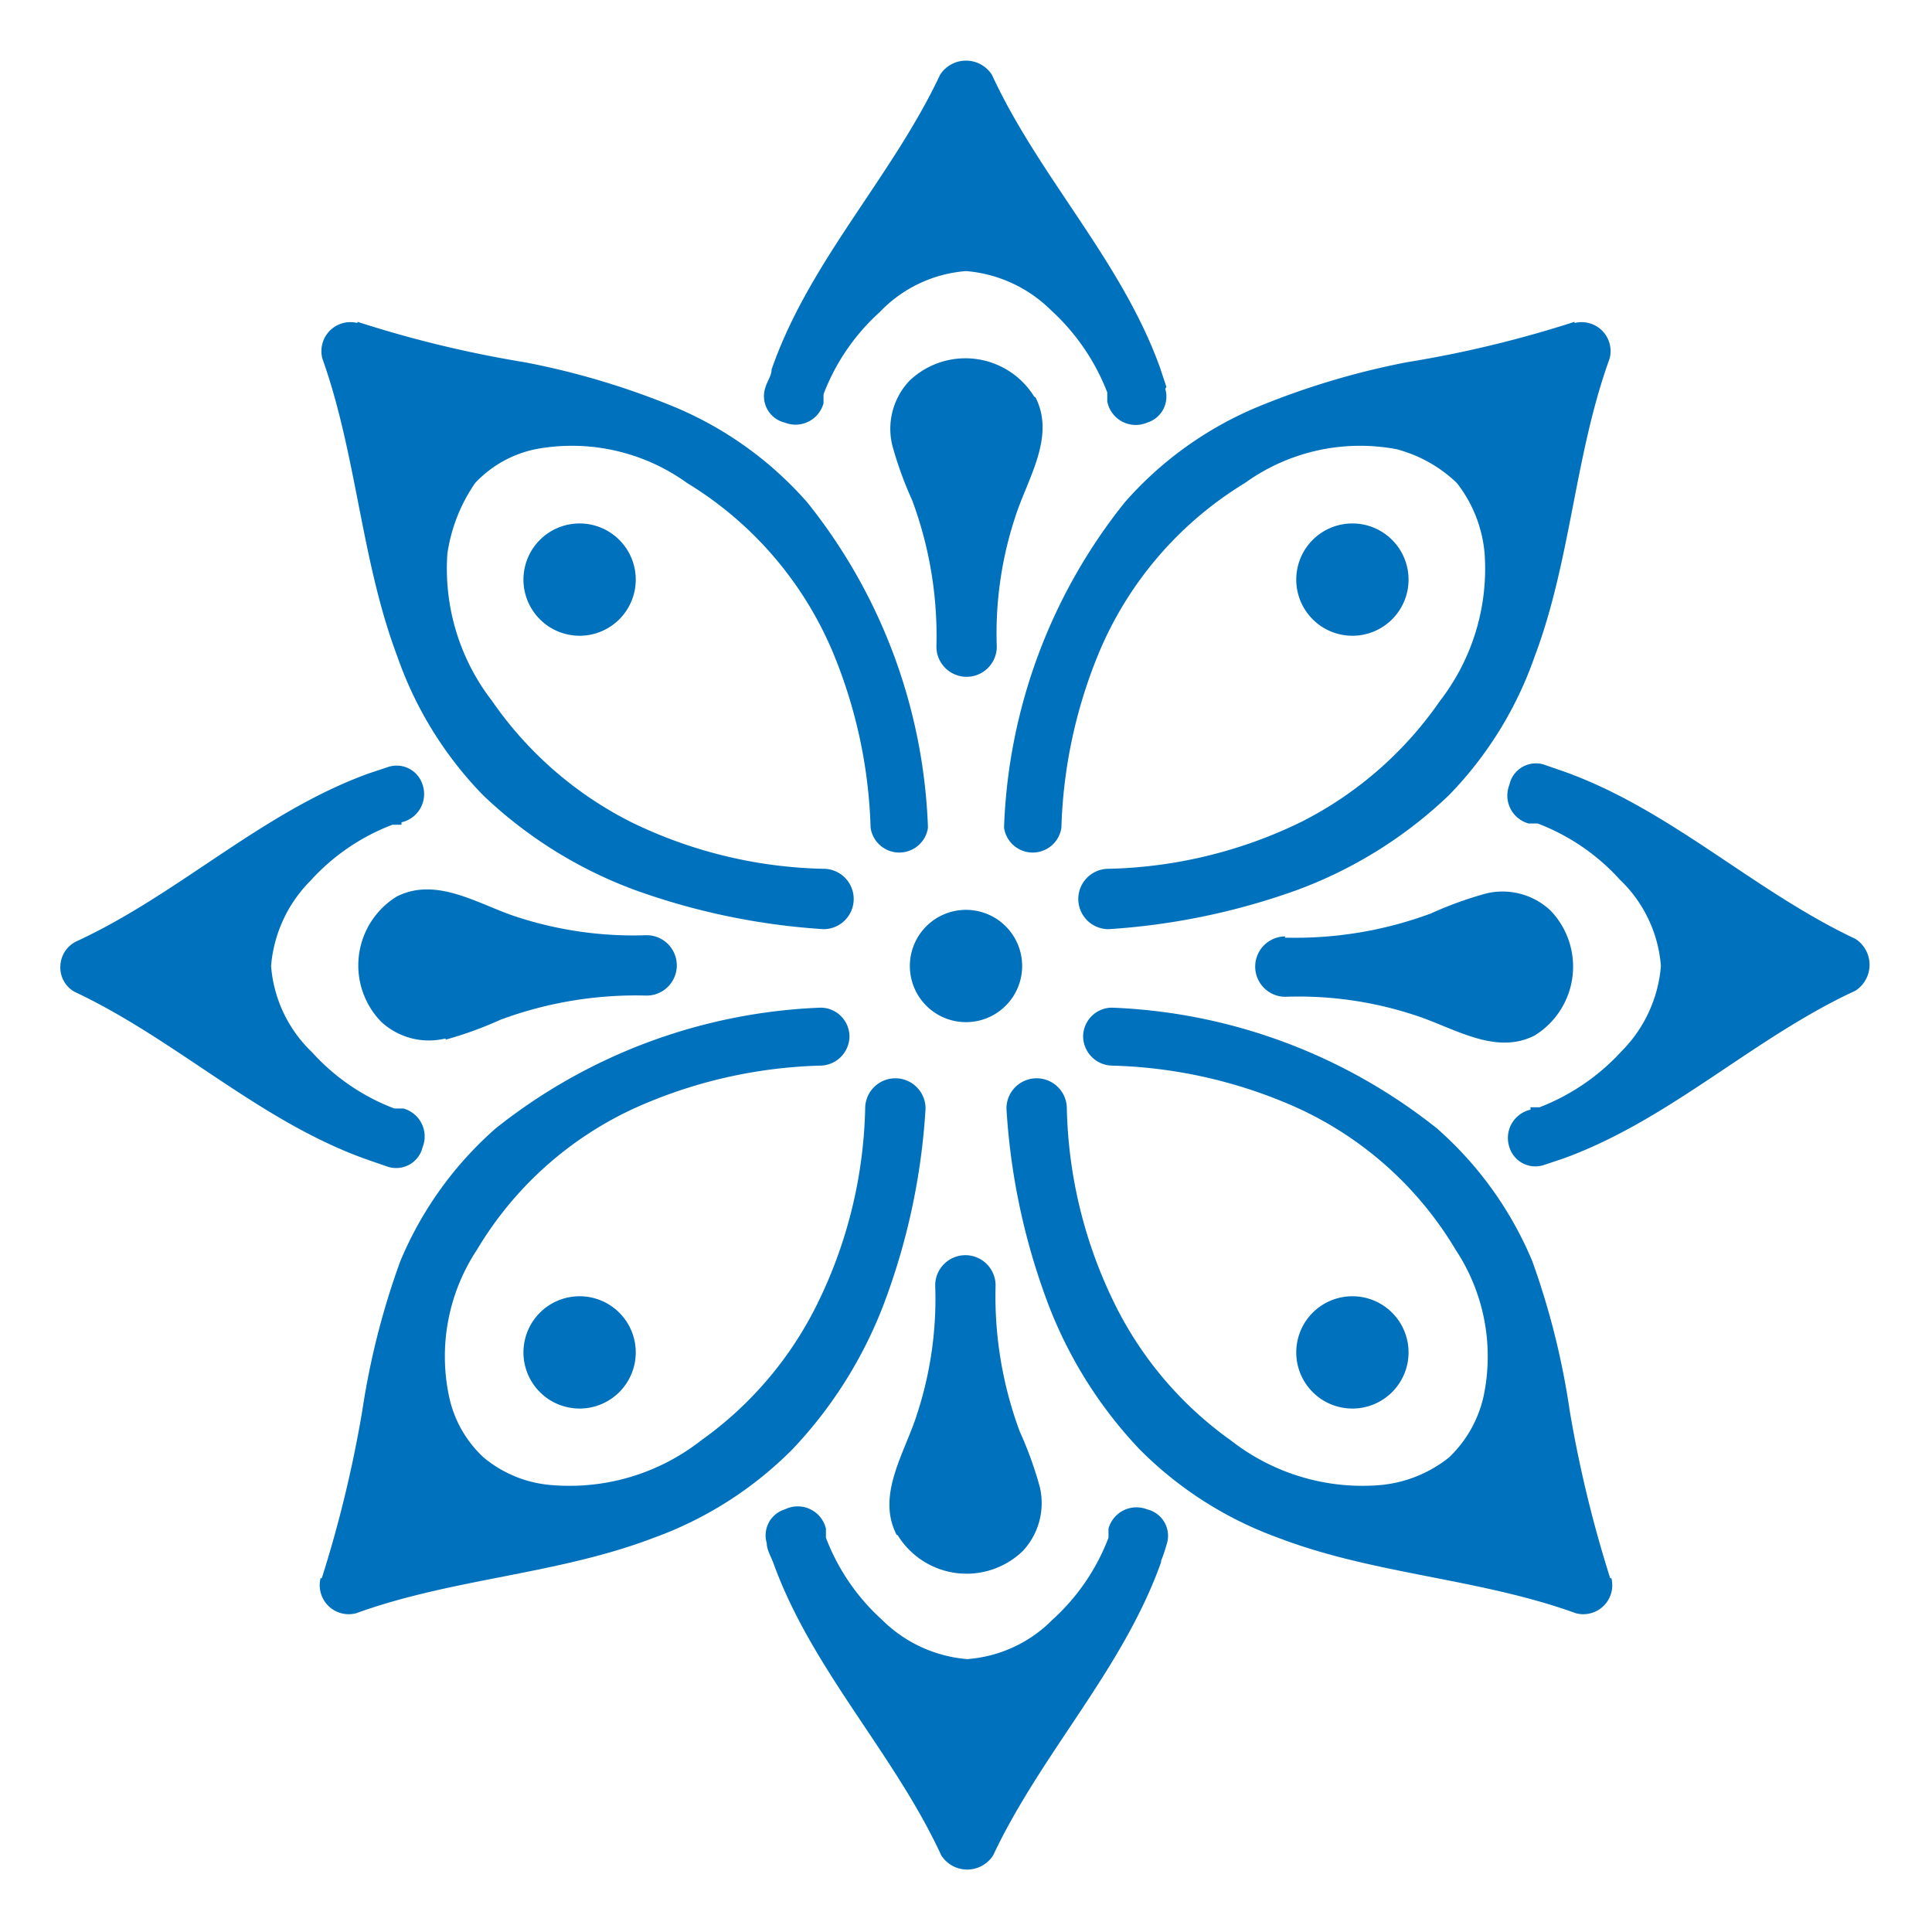 <?xml version="1.0" encoding="UTF-8"?>
<svg data-bbox="0.999 1.004 29.966 29.962" viewBox="0 0 32 32" xmlns="http://www.w3.org/2000/svg" data-type="color">
    <g>
        <path d="m19.32 6.41-.11-.33c-.64-1.77-2-3.15-2.78-4.84a.51.51 0 0 0-.86 0c-.8 1.7-2.17 3.09-2.79 4.88 0 .1-.07.19-.1.29A.45.45 0 0 0 13 7a.48.48 0 0 0 .64-.32v-.15a3.52 3.52 0 0 1 .93-1.36A2.21 2.21 0 0 1 16 4.49a2.26 2.26 0 0 1 1.41.65 3.6 3.6 0 0 1 .93 1.36s0 .1 0 .15A.48.48 0 0 0 19 7a.45.45 0 0 0 .3-.56" fill="#0071bc" data-color="1"/>
        <path d="M25.35 18.38A.48.48 0 0 0 25 19a.45.45 0 0 0 .56.3l.33-.11c1.77-.64 3.15-2 4.84-2.78a.51.51 0 0 0 0-.86c-1.7-.8-3.09-2.17-4.88-2.79l-.29-.1A.45.45 0 0 0 25 13a.48.48 0 0 0 .32.64h.15a3.52 3.52 0 0 1 1.36.93 2.21 2.21 0 0 1 .68 1.43 2.26 2.26 0 0 1-.65 1.41 3.6 3.6 0 0 1-1.36.93h-.15" fill="#0071bc" data-color="1"/>
        <path d="M19.22 25.88a2.47 2.47 0 0 0 .1-.29A.45.45 0 0 0 19 25a.48.48 0 0 0-.64.32s0 .1 0 .15a3.52 3.52 0 0 1-.93 1.36 2.21 2.21 0 0 1-1.41.65 2.26 2.26 0 0 1-1.41-.65 3.52 3.52 0 0 1-.93-1.36v-.15A.48.48 0 0 0 13 25a.45.45 0 0 0-.3.56c0 .11.07.22.11.33.64 1.77 2 3.15 2.78 4.84a.51.51 0 0 0 .86 0c.8-1.7 2.16-3.09 2.79-4.88" fill="#0071bc" data-color="1"/>
        <path d="M6.65 13.62A.48.48 0 0 0 7 13a.45.45 0 0 0-.56-.3l-.33.11c-1.77.64-3.15 2-4.84 2.78A.47.47 0 0 0 1 16a.46.46 0 0 0 .24.43c1.7.8 3.09 2.17 4.88 2.79l.29.1A.45.45 0 0 0 7 19a.48.48 0 0 0-.32-.64h-.15a3.52 3.52 0 0 1-1.36-.93A2.21 2.21 0 0 1 4.49 16a2.26 2.26 0 0 1 .65-1.41 3.52 3.52 0 0 1 1.36-.93h.15" fill="#0071bc" data-color="1"/>
        <path d="M10.53 9.6a.93.93 0 1 1-.93-.93.93.93 0 0 1 .93.93" fill="#0071bc" data-color="1"/>
        <path d="M23.33 9.6a.93.93 0 1 1-.93-.93.93.93 0 0 1 .93.93" fill="#0071bc" data-color="1"/>
        <path d="M23.33 22.4a.93.93 0 1 1-.93-.93.93.93 0 0 1 .93.93" fill="#0071bc" data-color="1"/>
        <path d="M10.53 22.4a.93.93 0 1 1-.93-.93.93.93 0 0 1 .93.93" fill="#0071bc" data-color="1"/>
        <path d="M17.13 6.57a1.34 1.34 0 0 0-2.07-.26 1.16 1.16 0 0 0-.28 1.07 6.2 6.2 0 0 0 .33.91 6.45 6.45 0 0 1 .4 2.42.49.49 0 0 0 1 0 6.14 6.14 0 0 1 .3-2.13c.2-.64.68-1.34.34-2" fill="#0071bc" data-color="1"/>
        <path d="M21.29 15.51a.49.49 0 0 0 0 1 6.14 6.14 0 0 1 2.13.3c.64.2 1.34.68 2 .34a1.34 1.34 0 0 0 .26-2.07 1.16 1.16 0 0 0-1.07-.28 6.2 6.2 0 0 0-.91.33 6.45 6.45 0 0 1-2.42.4" fill="#0071bc" data-color="1"/>
        <path d="M14.87 25.43a1.34 1.34 0 0 0 2.07.26 1.16 1.16 0 0 0 .28-1.07 6.2 6.2 0 0 0-.33-.91 6.45 6.45 0 0 1-.4-2.42.49.49 0 0 0-1 0 6.14 6.14 0 0 1-.3 2.13c-.2.64-.68 1.34-.34 2" fill="#0071bc" data-color="1"/>
        <path d="M7.38 17.22a6.2 6.2 0 0 0 .91-.33 6.45 6.45 0 0 1 2.42-.4.49.49 0 0 0 0-1 6.23 6.23 0 0 1-2.14-.3c-.63-.2-1.33-.68-2-.34a1.34 1.34 0 0 0-.26 2.07 1.16 1.16 0 0 0 1.07.28" fill="#0071bc" data-color="1"/>
        <path d="M16.93 16a.93.93 0 1 1-.93-.93.93.93 0 0 1 .93.93" fill="#0071bc" data-color="1"/>
        <path d="M5.92 5.35a.48.48 0 0 0-.58.59c.57 1.6.64 3.34 1.24 4.93A6.23 6.23 0 0 0 8 13.17a7.29 7.29 0 0 0 2.54 1.58 11.33 11.33 0 0 0 3.1.64.48.48 0 0 0 0-1 7.61 7.61 0 0 1-3.2-.78 6.18 6.18 0 0 1-2.29-2 3.58 3.58 0 0 1-.74-2.44A2.76 2.76 0 0 1 7.87 8a1.9 1.9 0 0 1 1-.56 3.26 3.26 0 0 1 2.51.56 6 6 0 0 1 2.43 2.84 8.19 8.19 0 0 1 .61 2.87.48.48 0 0 0 .95 0 9.12 9.12 0 0 0-2-5.39 6 6 0 0 0-2.2-1.58A12.83 12.83 0 0 0 8.69 6a18.94 18.94 0 0 1-2.77-.67" fill="#0071bc" data-color="1"/>
        <path d="M5.31 26.14a.48.48 0 0 0 .59.58c1.6-.58 3.34-.64 4.93-1.25a6.21 6.21 0 0 0 2.3-1.47 7.24 7.24 0 0 0 1.56-2.54 11 11 0 0 0 .64-3.1.48.48 0 1 0-1 0 7.69 7.69 0 0 1-.78 3.21 6.06 6.06 0 0 1-1.94 2.29 3.53 3.53 0 0 1-2.44.74 2 2 0 0 1-1.16-.46 1.91 1.91 0 0 1-.57-1 3.2 3.2 0 0 1 .46-2.44 5.9 5.9 0 0 1 2.83-2.44 8 8 0 0 1 2.86-.61.49.49 0 0 0 .48-.48.48.48 0 0 0-.48-.48 9.21 9.21 0 0 0-5.38 2 6 6 0 0 0-1.58 2.2A12.78 12.78 0 0 0 6 23.37a20.32 20.32 0 0 1-.67 2.77" fill="#0071bc" data-color="1"/>
        <path d="M26.08 5.35a.48.48 0 0 1 .58.59c-.58 1.6-.64 3.34-1.24 4.93a6.23 6.23 0 0 1-1.42 2.3 7.29 7.29 0 0 1-2.54 1.58 11.33 11.33 0 0 1-3.1.64.48.48 0 1 1 0-1 7.65 7.65 0 0 0 3.2-.78 6.18 6.18 0 0 0 2.29-2 3.58 3.58 0 0 0 .74-2.44A2.2 2.2 0 0 0 24.13 8a2.27 2.27 0 0 0-1-.56 3.26 3.26 0 0 0-2.51.56 6 6 0 0 0-2.43 2.84 8.19 8.19 0 0 0-.61 2.87.48.48 0 0 1-.95 0 9.12 9.12 0 0 1 2-5.39 6 6 0 0 1 2.2-1.58A12.94 12.94 0 0 1 23.3 6a18.76 18.76 0 0 0 2.78-.67" fill="#0071bc" data-color="1"/>
        <path d="M26.69 26.14a.48.48 0 0 1-.59.58c-1.6-.58-3.34-.64-4.93-1.25a6.21 6.21 0 0 1-2.3-1.47 7.24 7.24 0 0 1-1.56-2.54 11 11 0 0 1-.64-3.1.48.48 0 1 1 1 0 7.69 7.69 0 0 0 .78 3.21 6.06 6.06 0 0 0 1.94 2.29 3.53 3.53 0 0 0 2.44.74 2.13 2.13 0 0 0 1.17-.46 2 2 0 0 0 .57-1 3.2 3.2 0 0 0-.46-2.44 5.9 5.9 0 0 0-2.83-2.44 8 8 0 0 0-2.86-.61.49.49 0 0 1-.48-.48.48.48 0 0 1 .48-.48 9.21 9.21 0 0 1 5.38 2 6 6 0 0 1 1.58 2.2 12.78 12.78 0 0 1 .62 2.48 20.32 20.32 0 0 0 .67 2.77" fill="#0071bc" data-color="1"/>
    </g>
</svg>
